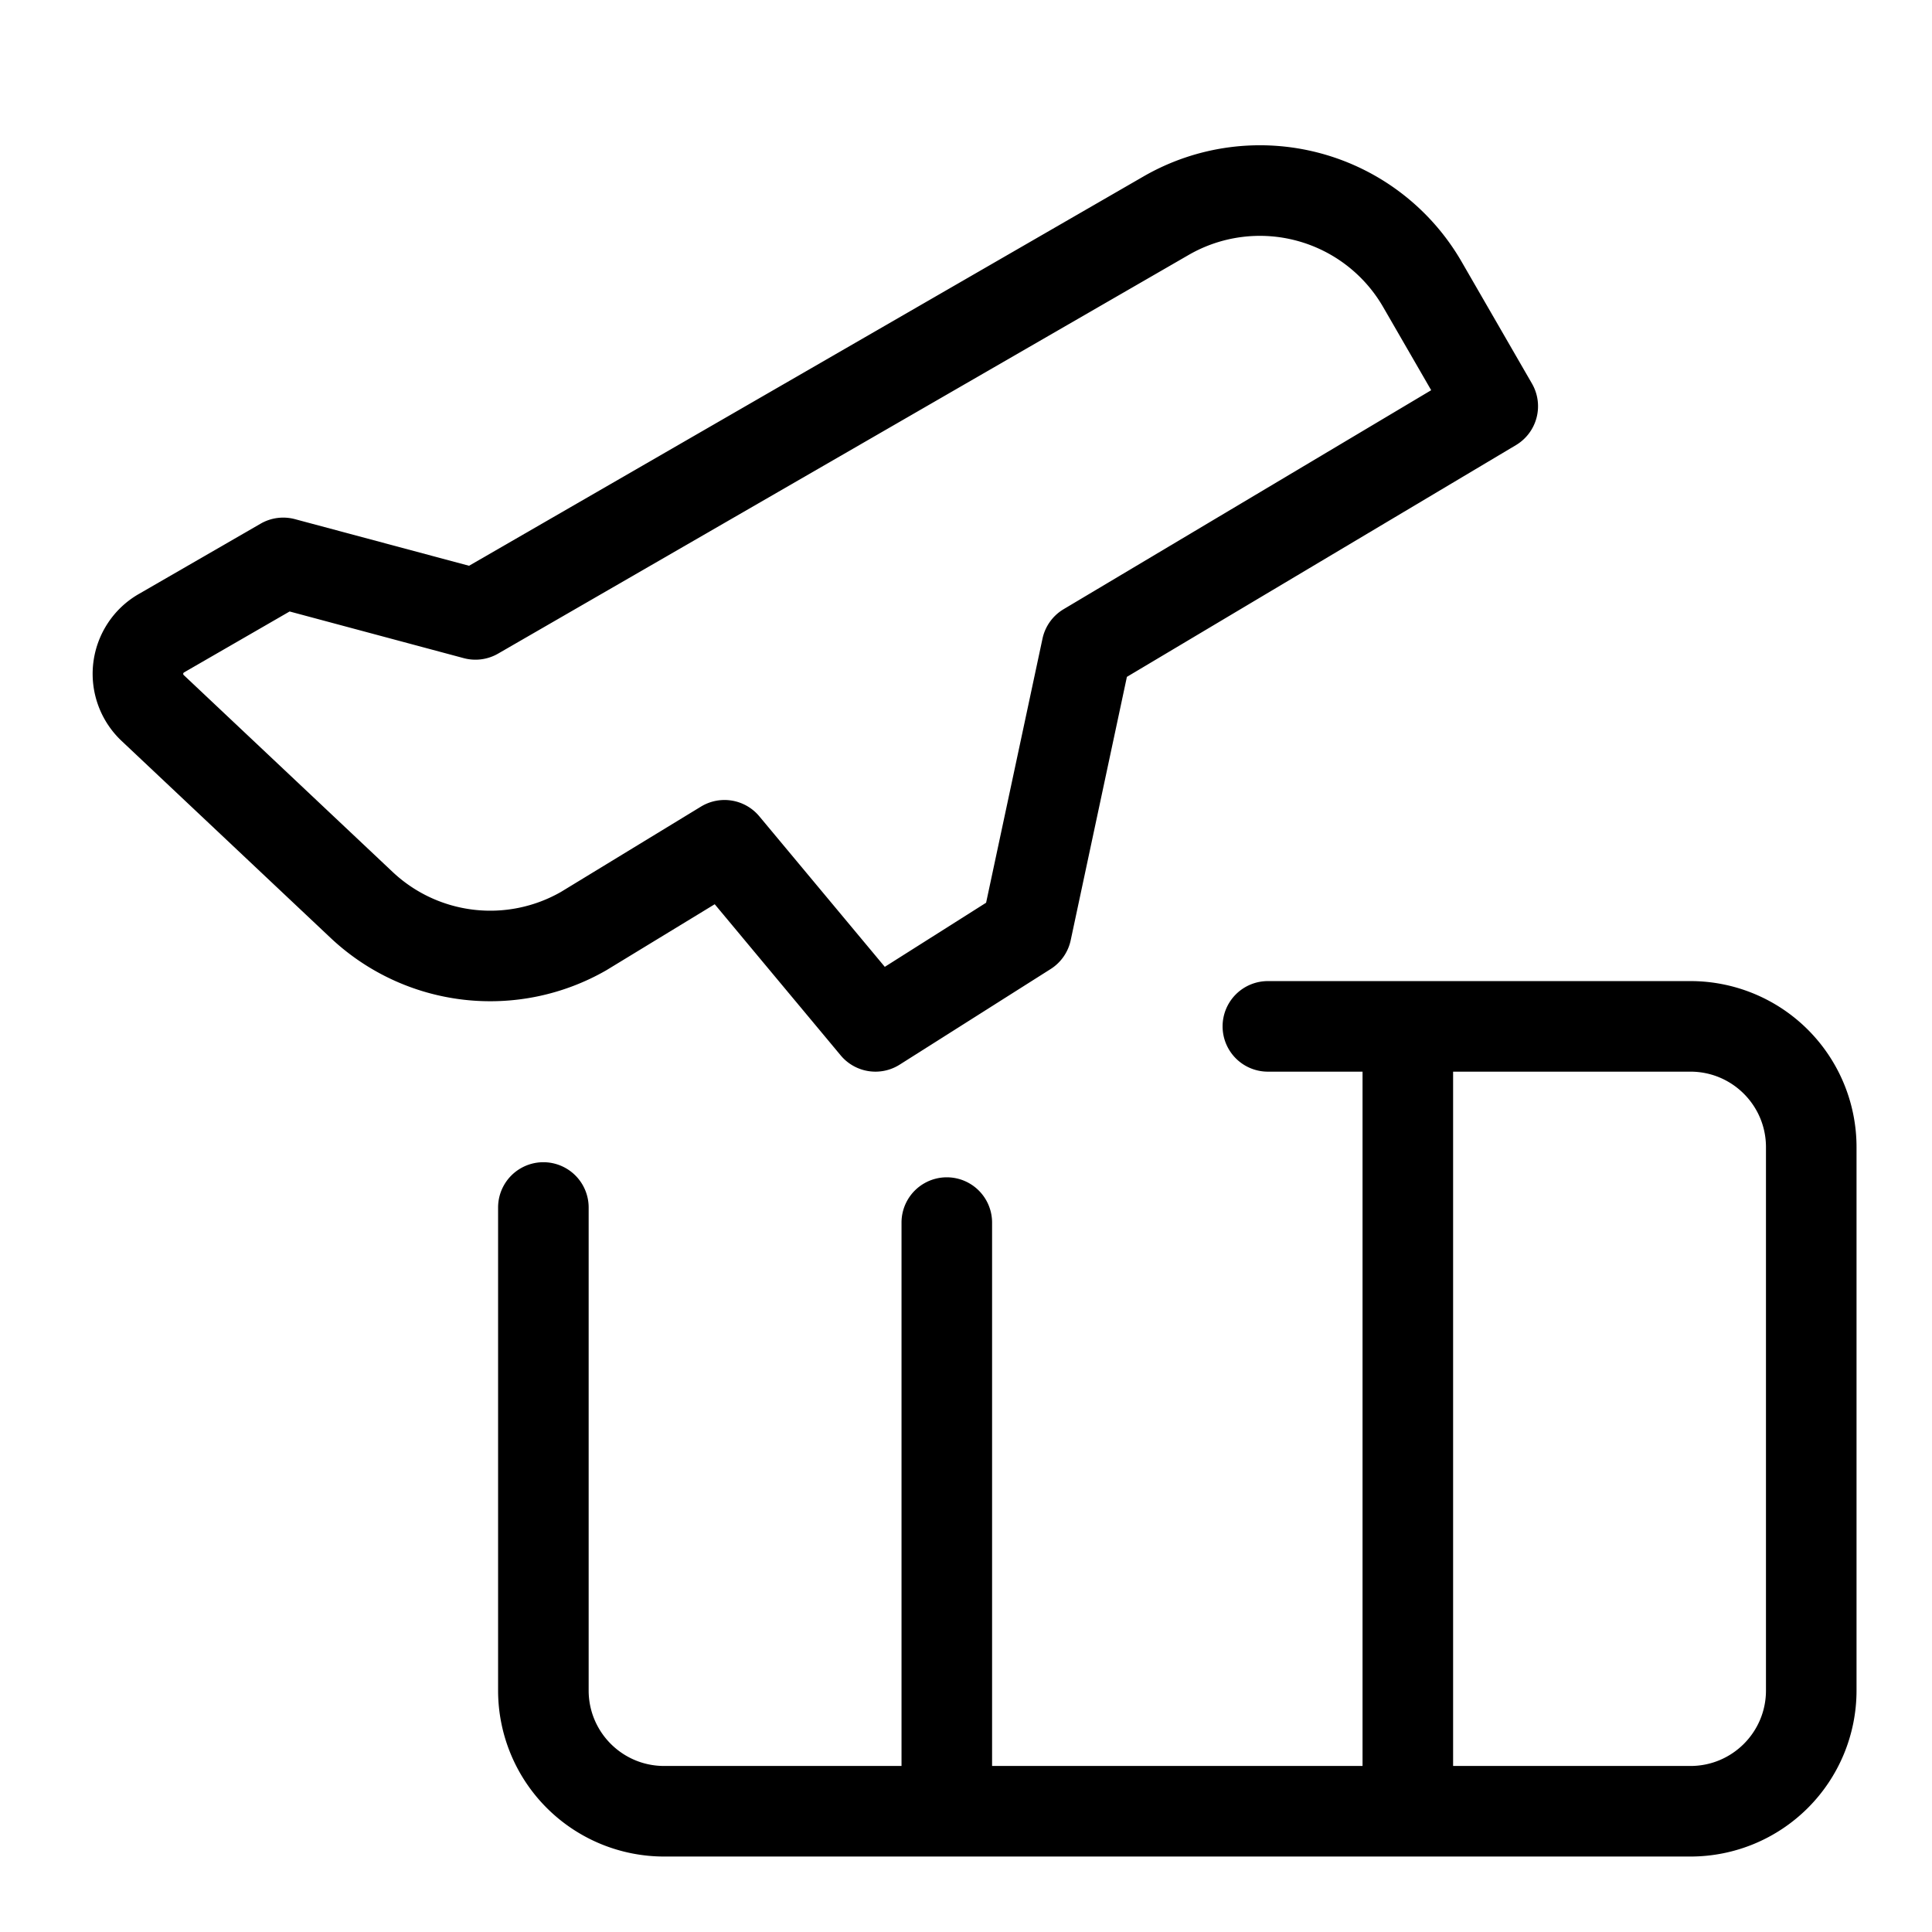 <svg fill="currentColor" xmlns="http://www.w3.org/2000/svg" viewBox="0 0 32 32"><path fill-rule="evenodd" clip-rule="evenodd" d="M20.25 17a.75.75 0 0 1 .75-.75h7A2.75 2.75 0 0 1 30.75 19v9A2.75 2.75 0 0 1 28 30.75H11A2.75 2.75 0 0 1 8.25 28v-8a.75.75 0 0 1 1.5 0v8c0 .69.56 1.25 1.25 1.25h3.932v-9a.75.75 0 0 1 1.5 0v9h6.136v-11.5H21a.75.75 0 0 1-.75-.75Zm3.818.75v11.5H28c.69 0 1.25-.56 1.25-1.25v-9c0-.69-.56-1.25-1.25-1.25h-3.932Z"/><path fill-rule="evenodd" clip-rule="evenodd" d="M3.048 11.138a.027.027 0 0 0-.005.043l3.46 3.261a2.359 2.359 0 0 0 2.79.33l2.317-1.412a.75.75 0 0 1 .966.16l2.079 2.494 1.678-1.062.934-4.374a.75.75 0 0 1 .35-.488l6.088-3.627-.796-1.378a2.358 2.358 0 0 0-3.22-.863L8.25 10.826a.75.75 0 0 1-.569.075l-2.884-.773-1.75 1.01Zm-1.263-.815c.131-.2.306-.365.513-.484l2.018-1.165a.75.75 0 0 1 .57-.075l2.883.772 11.17-6.448a3.858 3.858 0 0 1 5.27 1.412l1.165 2.018a.75.75 0 0 1-.266 1.02l-6.443 3.838-.931 4.363a.75.75 0 0 1-.333.477l-2.5 1.583a.75.75 0 0 1-.977-.154l-2.086-2.503-1.773 1.08-.016.01a3.858 3.858 0 0 1-4.574-.533l-3.46-3.261a1.527 1.527 0 0 1-.23-1.95Z"/></svg>